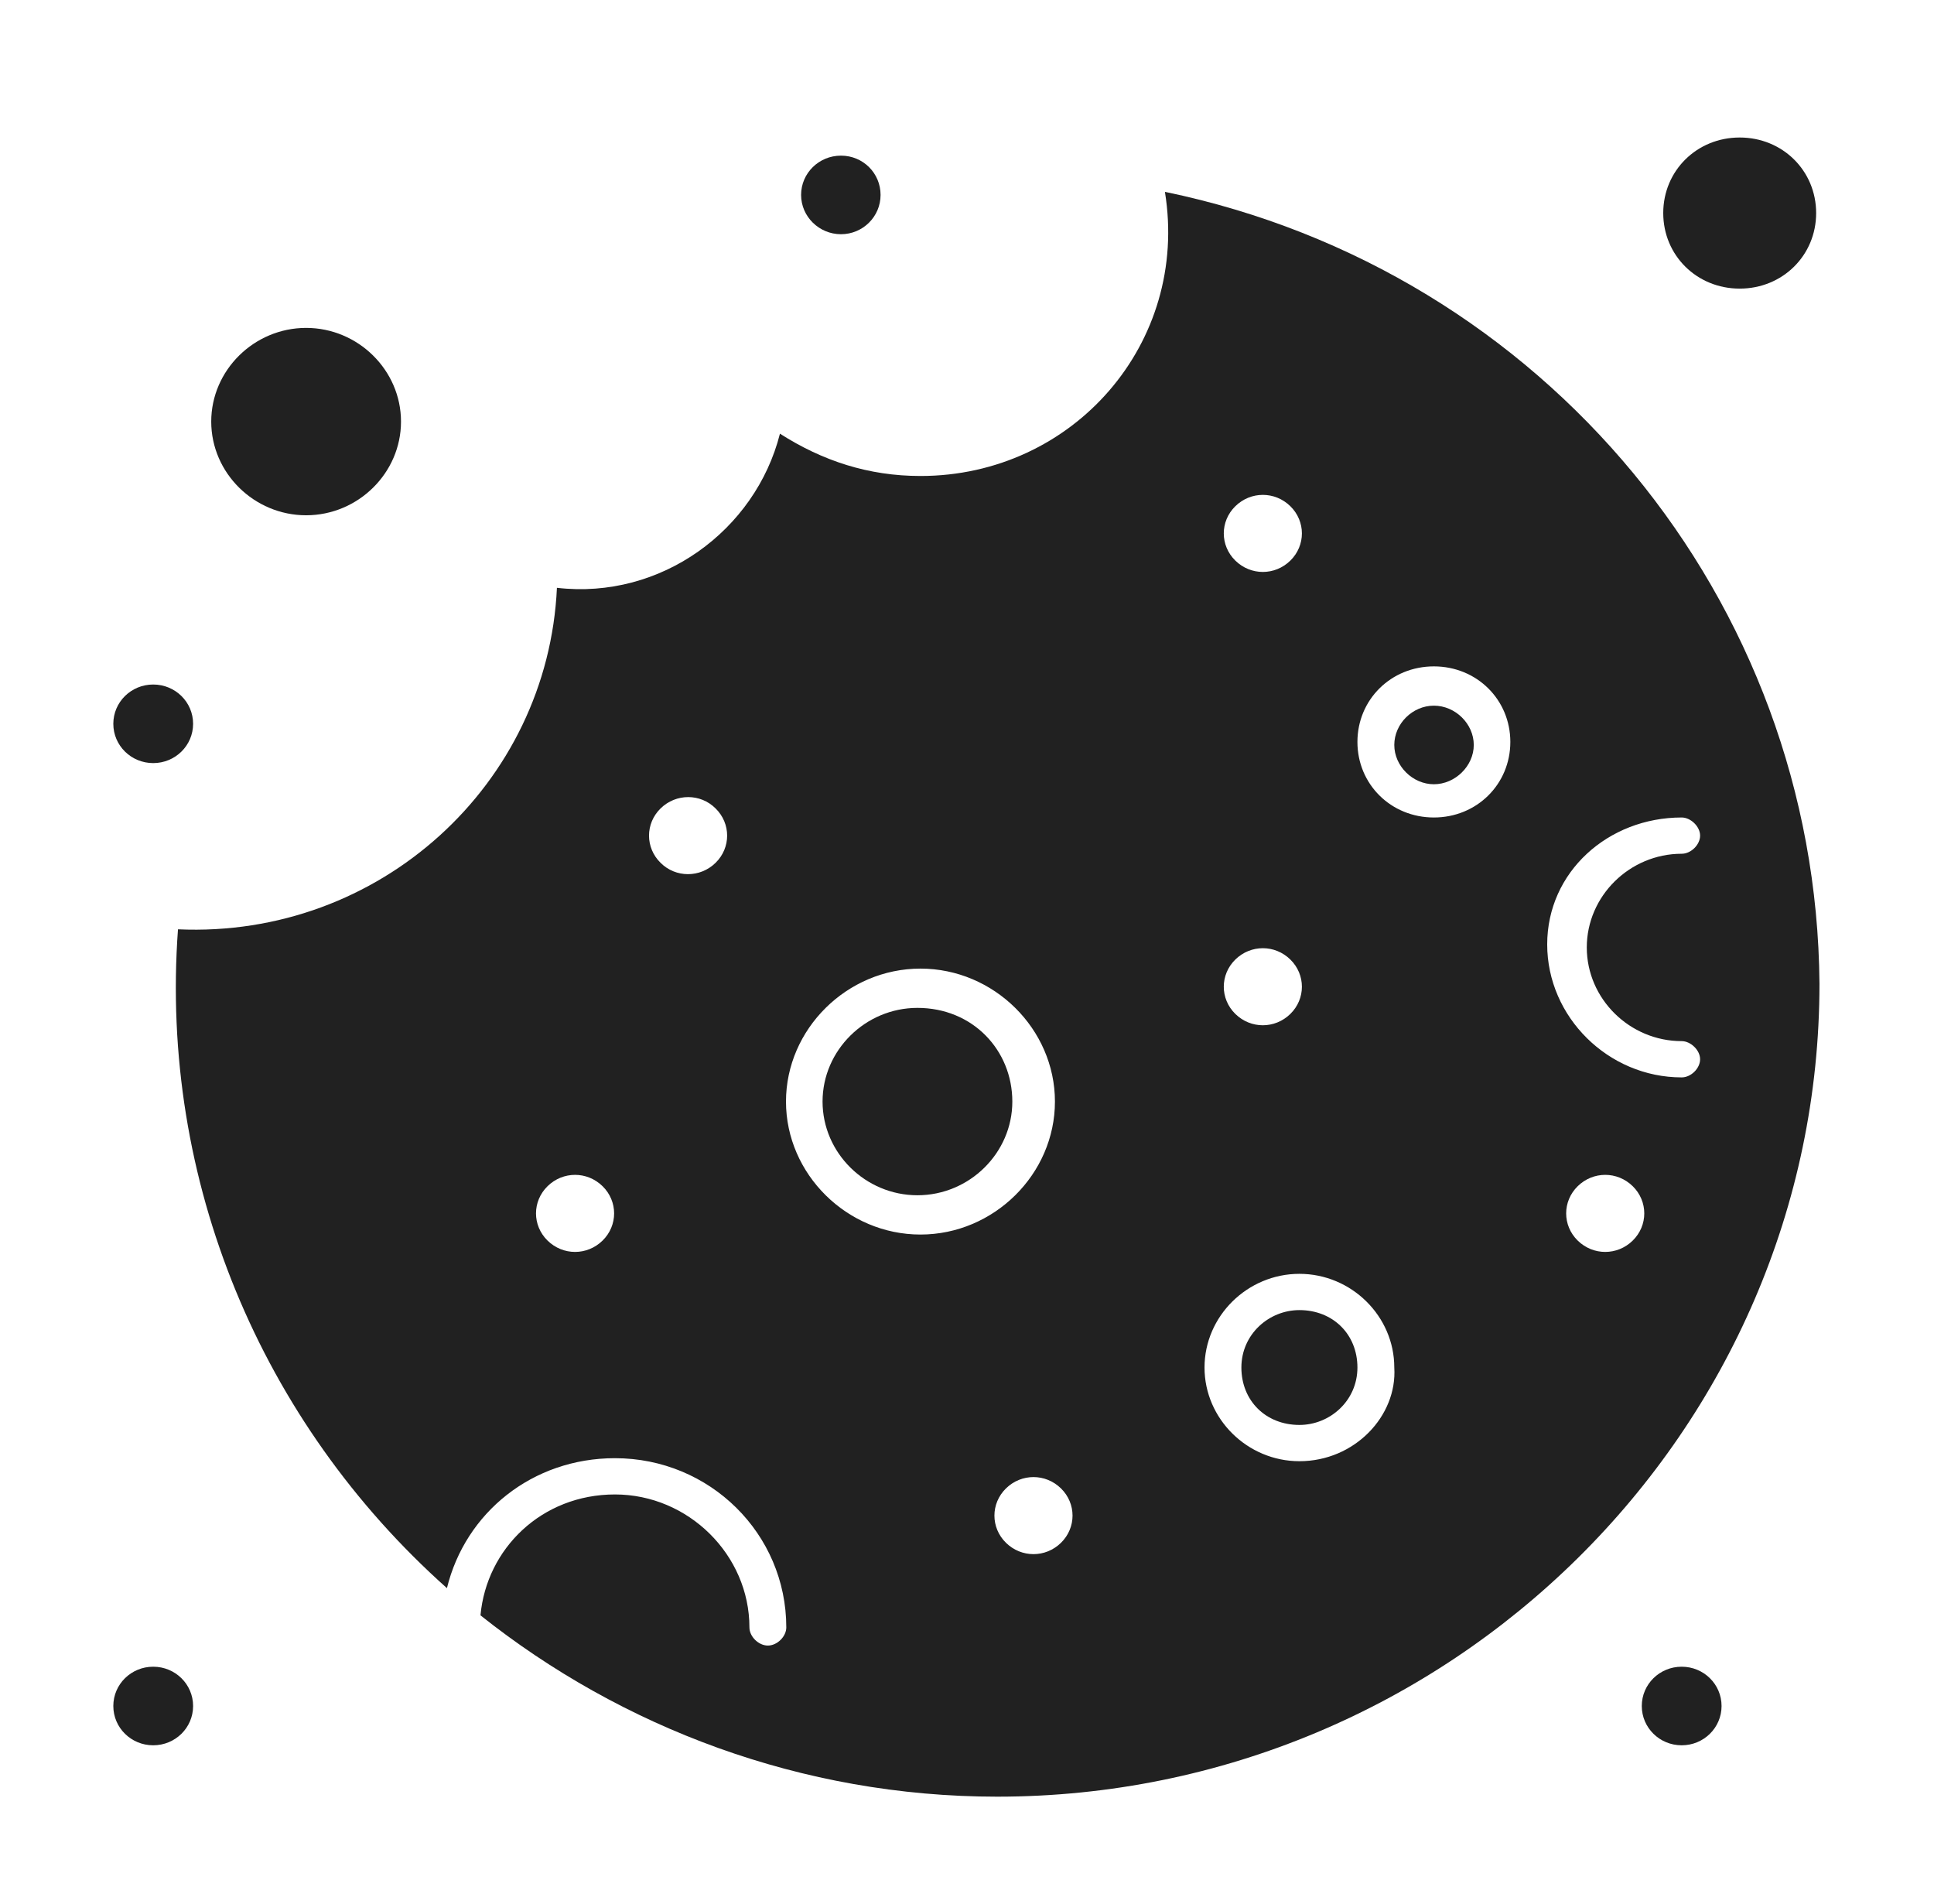 <?xml version="1.0" encoding="UTF-8"?><svg id="Calque_1" xmlns="http://www.w3.org/2000/svg" viewBox="0 0 64 63"><defs><style>.cls-1{fill:#212121;}</style></defs><g id="_129_Cake_Cookie_Food"><g><path class="cls-1" d="M43,43.35c-1.01,0-1.92,.8-1.92,1.9s.81,1.9,1.92,1.9c1.01,0,1.92-.8,1.92-1.9s-.81-1.9-1.92-1.9Z"/><path class="cls-1" d="M30.36,33.35c-1.72,0-3.14,1.4-3.14,3.1s1.42,3.1,3.14,3.1,3.14-1.4,3.14-3.1-1.31-3.1-3.14-3.1Z"/><path class="cls-1" d="M10.13,17.05c1.72,0,3.14-1.4,3.14-3.1s-1.42-3.1-3.14-3.1-3.14,1.4-3.14,3.1,1.42,3.1,3.14,3.1Z"/><path class="cls-1" d="M47.45,23.35c-.71,0-1.31,.6-1.31,1.3s.61,1.3,1.31,1.3,1.32-.6,1.32-1.3-.61-1.3-1.32-1.3Z"/><path class="cls-1" d="M57.57,9.55c1.42,0,2.53-1.1,2.53-2.5s-1.11-2.5-2.53-2.5-2.53,1.1-2.53,2.5,1.11,2.5,2.53,2.5Z"/><path class="cls-1" d="M27.83,5.15c.73,0,1.31,.58,1.31,1.3s-.59,1.3-1.31,1.3-1.32-.58-1.32-1.3,.59-1.3,1.32-1.3Z"/><path class="cls-1" d="M5.07,22.65c.73,0,1.32,.58,1.32,1.3s-.59,1.3-1.32,1.3-1.32-.58-1.32-1.3,.59-1.3,1.32-1.3Z"/><path class="cls-1" d="M5.07,55.15c.73,0,1.32,.58,1.32,1.3s-.59,1.3-1.32,1.3-1.32-.58-1.32-1.3,.59-1.3,1.32-1.3Z"/><path class="cls-1" d="M55.65,55.15c.73,0,1.32,.58,1.32,1.3s-.59,1.3-1.32,1.3-1.32-.58-1.32-1.3,.59-1.3,1.32-1.3Z"/><path class="cls-1" d="M38.55,6.35c.81,5-3.03,9.4-8.09,9.4-1.72,0-3.24-.5-4.65-1.4-.81,3.2-3.94,5.5-7.38,5.1-.3,6.5-5.87,11.6-12.54,11.3-.61,8.3,2.73,16.3,8.9,21.8,.61-2.5,2.83-4.3,5.56-4.3,3.14,0,5.67,2.5,5.67,5.6,0,.3-.3,.6-.61,.6s-.61-.3-.61-.6c0-2.4-2.02-4.4-4.45-4.4s-4.25,1.8-4.45,4c4.65,3.7,10.62,6,17.1,6,14.97,0,27.21-12.1,27.21-26.9-.1-12.7-9.1-23.6-21.65-26.2ZM19.94,41.05c-.51,.5-1.31,.5-1.82,0-.51-.5-.51-1.3,0-1.8,.51-.5,1.31-.5,1.82,0,.51,.5,.51,1.3,0,1.8Zm3.74-12.5c-.51,.5-1.32,.5-1.82,0-.51-.5-.51-1.3,0-1.8,.51-.5,1.32-.5,1.82,0,.51,.5,.51,1.3,0,1.8Zm2.33,7.9c0-2.4,2.02-4.4,4.45-4.4s4.45,2,4.45,4.4-2.02,4.4-4.45,4.4-4.45-2-4.45-4.4Zm9.1,14.6c-.51,.5-1.31,.5-1.82,0s-.51-1.3,0-1.8,1.31-.5,1.82,0,.51,1.3,0,1.8Zm5.77-34.3c.51-.5,1.31-.5,1.82,0,.51,.5,.51,1.3,0,1.8-.51,.5-1.31,.5-1.82,0-.51-.5-.51-1.3,0-1.8Zm0,15c.51-.5,1.31-.5,1.82,0,.51,.5,.51,1.3,0,1.8-.51,.5-1.31,.5-1.82,0-.51-.5-.51-1.3,0-1.8Zm2.12,16.6c-1.72,0-3.14-1.4-3.14-3.1s1.42-3.1,3.14-3.1,3.14,1.4,3.14,3.1c.1,1.6-1.31,3.1-3.14,3.1Zm4.45-21.3c-1.42,0-2.53-1.1-2.53-2.5s1.11-2.5,2.53-2.5,2.53,1.1,2.53,2.5-1.11,2.5-2.53,2.5Zm6.58,14c-.51,.5-1.31,.5-1.82,0-.51-.5-.51-1.3,0-1.8,.51-.5,1.31-.5,1.82,0,.51,.5,.51,1.3,0,1.8Zm1.62-14c.3,0,.61,.3,.61,.6s-.3,.6-.61,.6c-1.72,0-3.14,1.4-3.14,3.1s1.42,3.1,3.14,3.1c.3,0,.61,.3,.61,.6s-.3,.6-.61,.6c-2.43,0-4.45-2-4.45-4.4s2.02-4.2,4.45-4.2Z"/></g></g></svg>
